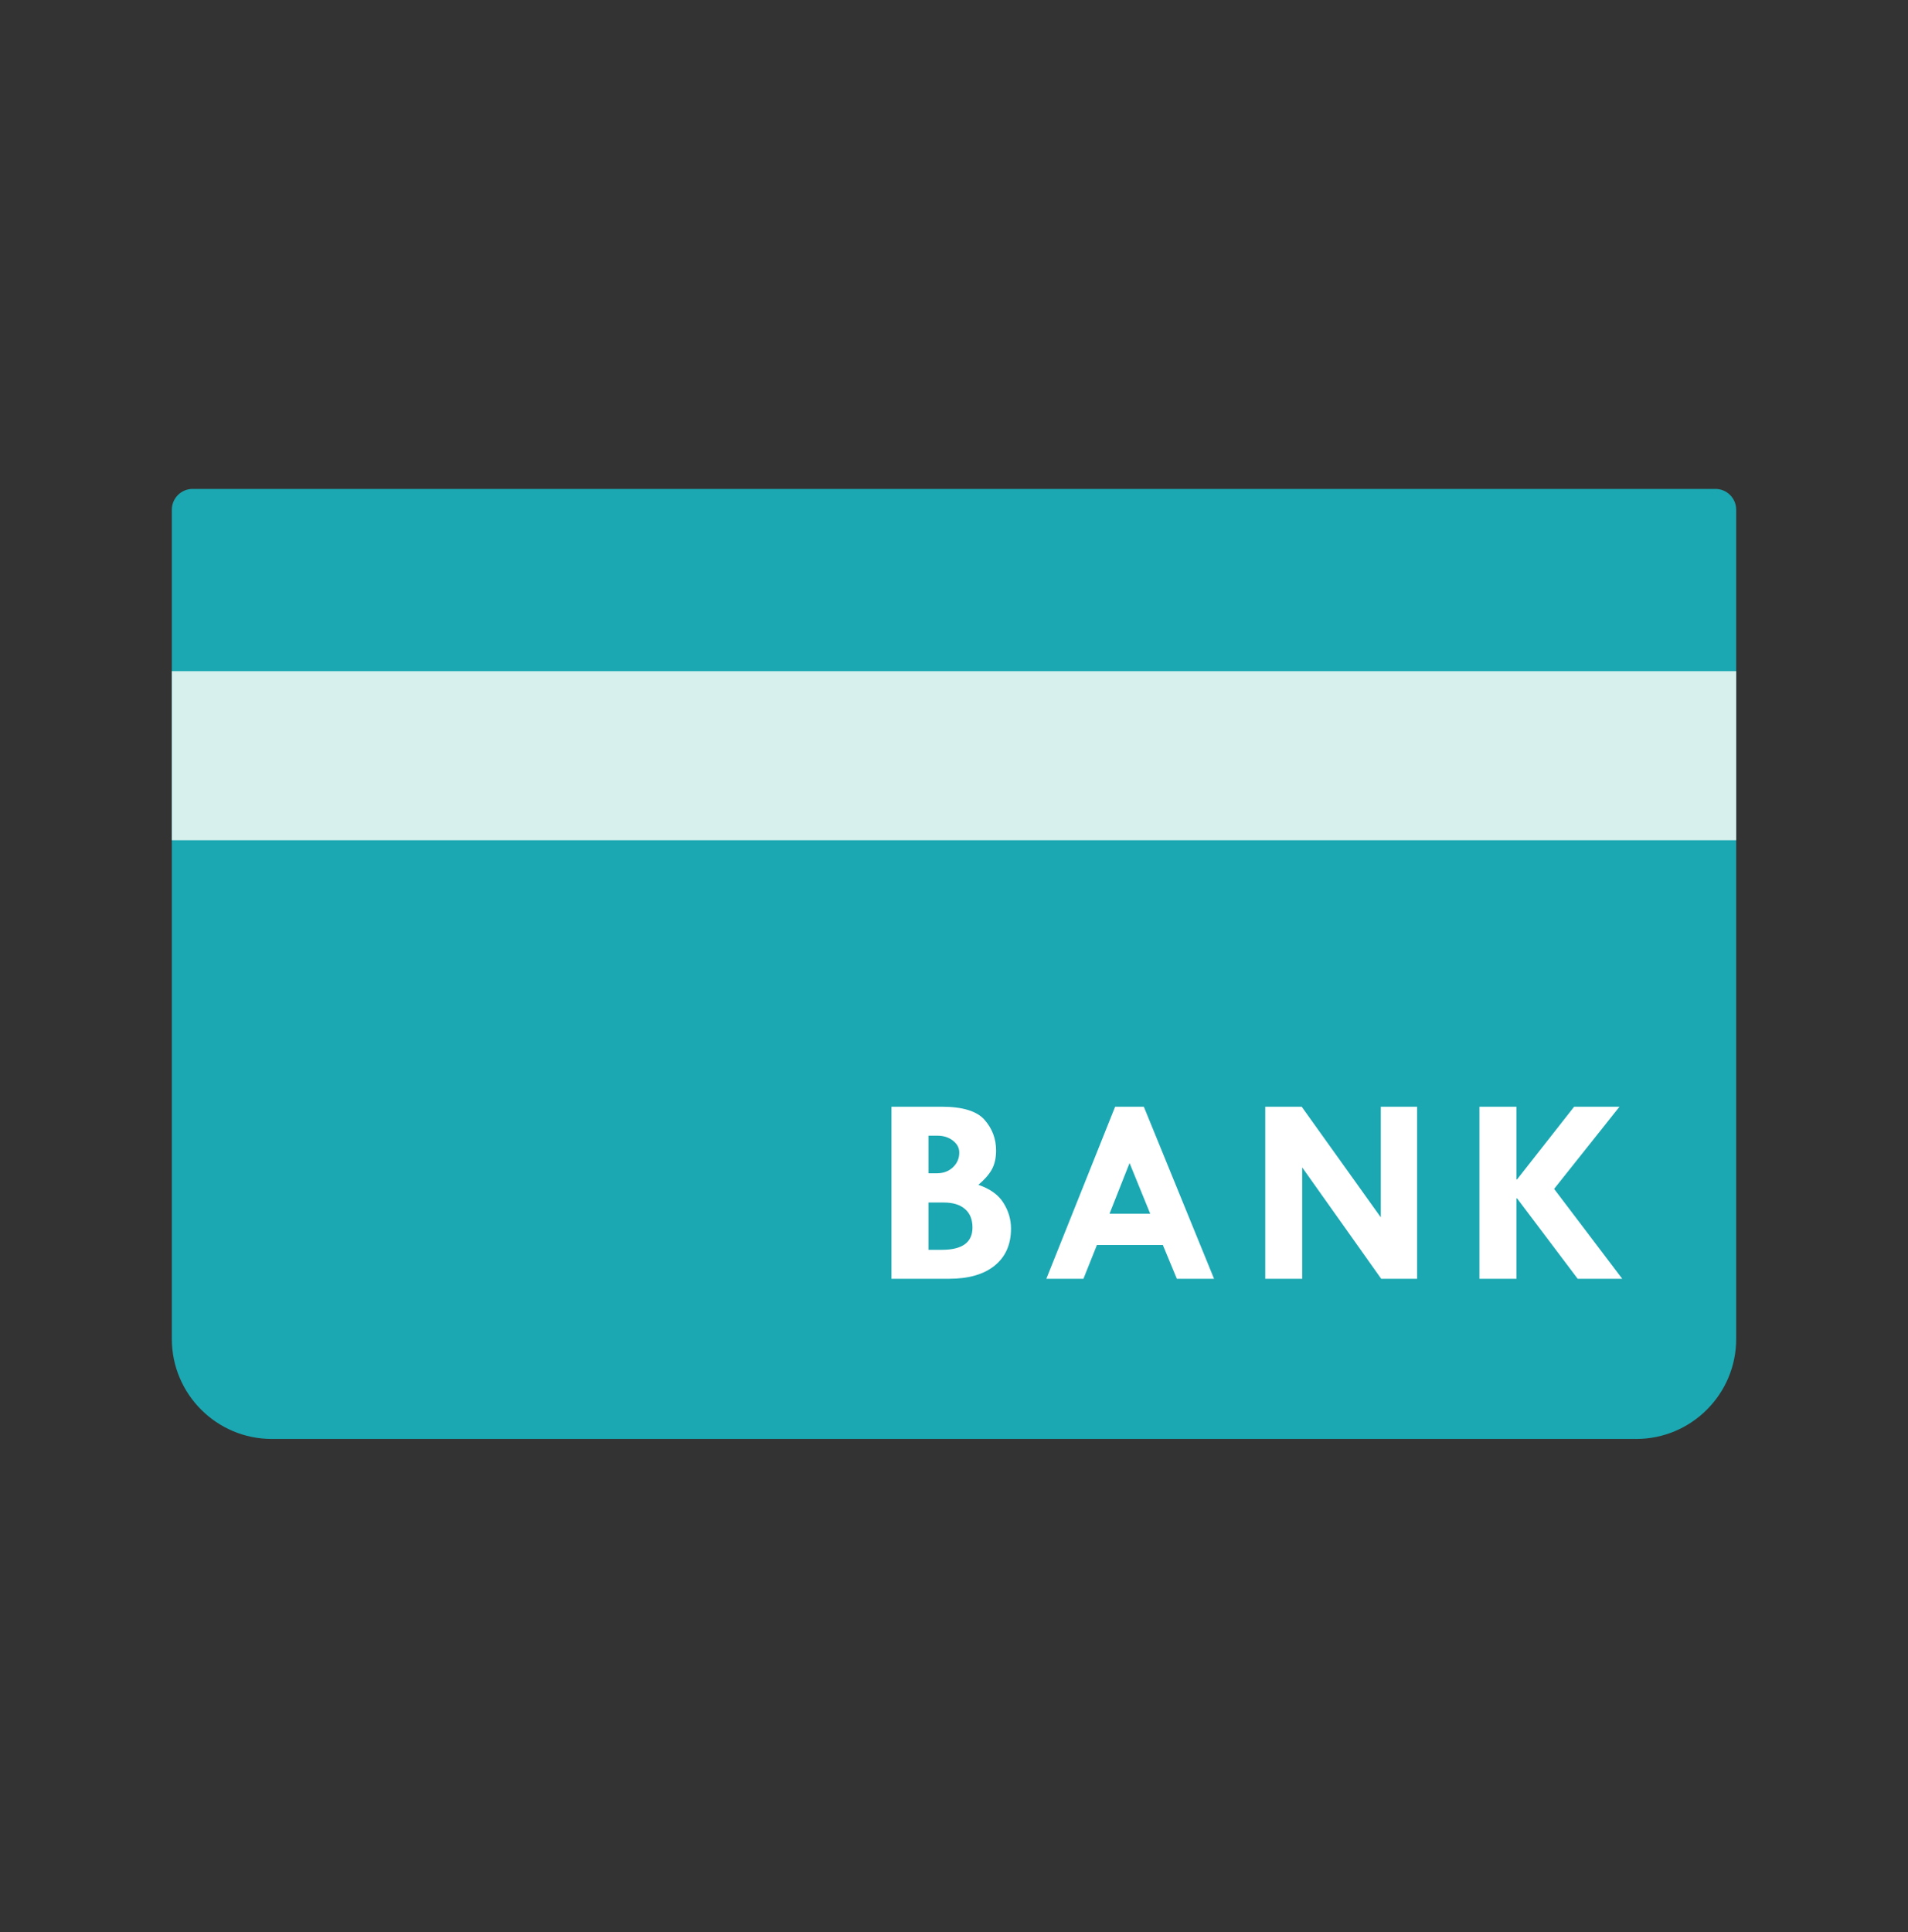 <svg width="80" height="81" viewBox="0 0 80 81" fill="none" xmlns="http://www.w3.org/2000/svg">
<rect x="0" y="0" width="80" height="81" fill="#333333" stroke="none"/>
<path d="M68.603 60.323L11.398 60.323C9.084 60.323 7.205 58.444 7.205 56.13V21.367C7.205 20.887 7.596 20.496 8.076 20.496L71.925 20.496C72.405 20.496 72.796 20.887 72.796 21.367V56.13C72.796 58.444 70.917 60.323 68.603 60.323Z" fill="#1BA8B2"/>
<path d="M7.205 35.224L72.796 35.224V28.137L7.205 28.137V35.224Z" fill="#D7F0ED"/>
<path d="M37.375 46.395H39.479C40.358 46.395 40.959 46.578 41.281 46.945C41.603 47.311 41.764 47.739 41.764 48.23C41.764 48.541 41.706 48.805 41.588 49.021C41.471 49.233 41.283 49.45 41.023 49.669C41.521 49.841 41.872 50.096 42.077 50.433C42.286 50.766 42.39 51.123 42.39 51.504C42.39 52.167 42.163 52.683 41.709 53.053C41.255 53.423 40.616 53.608 39.792 53.608H37.375V46.395ZM38.93 47.609V49.186H39.287C39.55 49.186 39.772 49.103 39.951 48.939C40.131 48.77 40.221 48.563 40.221 48.318C40.221 48.12 40.133 47.954 39.957 47.818C39.781 47.679 39.561 47.609 39.298 47.609H38.93ZM38.93 50.411V52.394H39.49C40.347 52.394 40.775 52.083 40.775 51.46C40.775 51.123 40.671 50.865 40.462 50.685C40.254 50.502 39.955 50.411 39.567 50.411H38.93ZM46.756 46.395H47.959L50.904 53.608H49.344L48.756 52.191H45.993L45.427 53.608H43.872L46.756 46.395ZM47.361 48.757L46.52 50.883H48.228L47.361 48.757ZM57.895 46.395H59.417V53.608H57.912L54.599 48.939V53.608H53.05V46.395H54.578L57.895 51.032V46.395ZM62.031 46.395H63.585V49.444H63.607L66.002 46.395H67.903L65.162 49.84L68.018 53.608H66.15L63.607 50.235H63.585V53.608H62.031V46.395Z" fill="white"/>
</svg>
